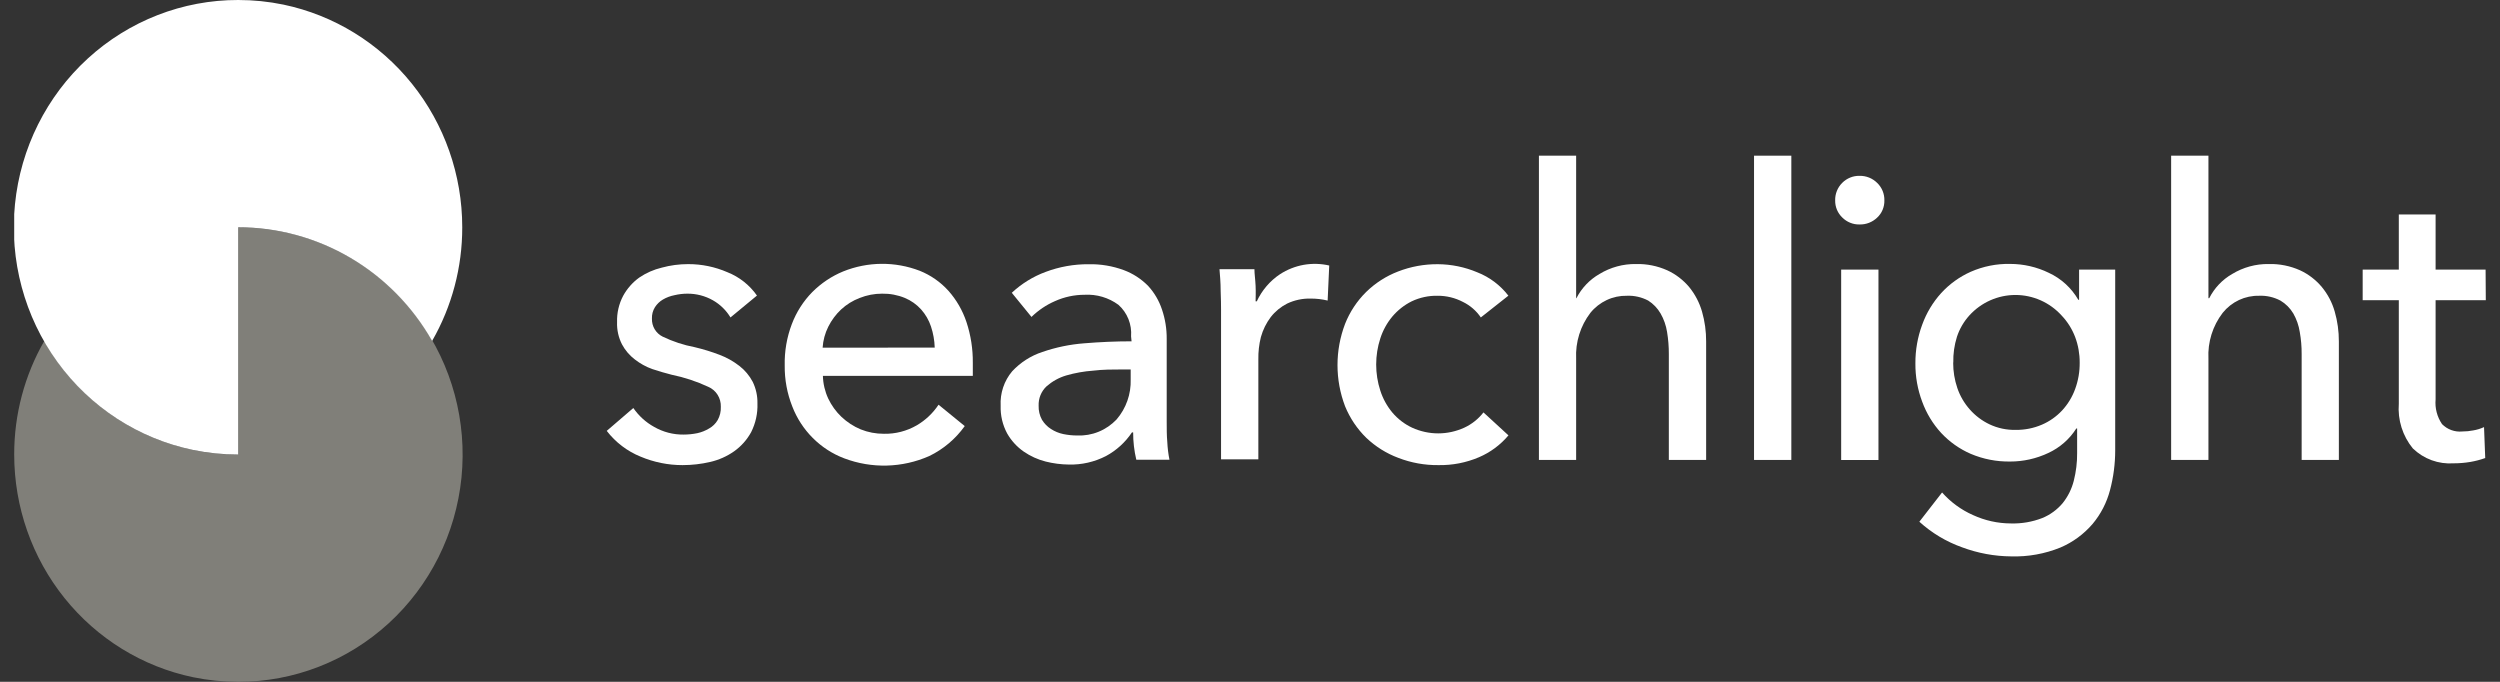 <svg width="88" height="24" viewBox="0 0 88 24" fill="none" xmlns="http://www.w3.org/2000/svg">
<rect x="0" y="0" width="88" height="24" fill="#333333" stroke="none"/>
<g id="Searchlight-Logo-DarkBG 2" clip-path="url(#clip0_647_8063)">
<path id="Vector" d="M25.713 11.174C25.562 10.924 25.351 10.717 25.099 10.573C24.822 10.415 24.509 10.334 24.192 10.337C24.041 10.338 23.891 10.355 23.745 10.39C23.6 10.418 23.46 10.47 23.332 10.545C23.221 10.611 23.126 10.702 23.055 10.812C22.98 10.932 22.942 11.073 22.948 11.216C22.944 11.347 22.977 11.477 23.044 11.589C23.111 11.701 23.209 11.792 23.325 11.849C23.684 12.022 24.064 12.147 24.455 12.221C24.754 12.292 25.048 12.382 25.335 12.492C25.584 12.586 25.817 12.718 26.028 12.882C26.222 13.032 26.381 13.223 26.496 13.441C26.611 13.678 26.668 13.94 26.662 14.204C26.674 14.554 26.597 14.901 26.44 15.213C26.294 15.479 26.09 15.709 25.844 15.884C25.59 16.063 25.304 16.19 25.002 16.26C24.682 16.335 24.354 16.372 24.025 16.372C23.519 16.373 23.017 16.271 22.549 16.074C22.08 15.884 21.669 15.571 21.357 15.167L22.293 14.362C22.483 14.638 22.733 14.865 23.024 15.026C23.341 15.208 23.699 15.302 24.063 15.297C24.225 15.297 24.387 15.28 24.545 15.248C24.692 15.216 24.832 15.16 24.961 15.082C25.085 15.013 25.189 14.911 25.262 14.787C25.342 14.645 25.38 14.483 25.373 14.32C25.378 14.171 25.339 14.024 25.261 13.899C25.182 13.773 25.068 13.675 24.933 13.617C24.521 13.425 24.088 13.282 23.644 13.191C23.419 13.135 23.194 13.068 22.951 12.988C22.734 12.909 22.531 12.796 22.348 12.654C22.161 12.512 22.006 12.331 21.895 12.123C21.771 11.881 21.711 11.611 21.721 11.339C21.711 11.016 21.785 10.696 21.936 10.411C22.075 10.158 22.268 9.939 22.501 9.771C22.743 9.607 23.013 9.487 23.298 9.42C23.598 9.338 23.908 9.297 24.219 9.297C24.696 9.295 25.167 9.392 25.605 9.582C26.023 9.747 26.385 10.033 26.645 10.404L25.713 11.174Z" fill="white"/>
<path id="Vector_2" d="M34.243 12.773V13.005C34.243 13.079 34.243 13.156 34.243 13.23H28.966C28.973 13.506 29.037 13.778 29.153 14.028C29.268 14.271 29.427 14.491 29.621 14.675C29.819 14.861 30.047 15.01 30.297 15.114C30.556 15.218 30.832 15.27 31.111 15.269C31.517 15.278 31.919 15.175 32.272 14.97C32.578 14.791 32.84 14.543 33.037 14.246L33.959 14.998C33.636 15.449 33.207 15.812 32.712 16.052C31.761 16.472 30.686 16.501 29.715 16.133C29.301 15.976 28.925 15.732 28.611 15.418C28.296 15.104 28.05 14.726 27.889 14.309C27.707 13.85 27.616 13.359 27.622 12.864C27.611 12.368 27.696 11.873 27.872 11.409C28.032 10.986 28.277 10.602 28.592 10.281C28.905 9.968 29.276 9.72 29.683 9.553C30.547 9.206 31.507 9.198 32.376 9.532C32.76 9.686 33.105 9.926 33.384 10.235C33.667 10.553 33.882 10.926 34.018 11.332C34.172 11.796 34.248 12.283 34.243 12.773ZM32.902 12.235C32.895 11.983 32.85 11.733 32.771 11.494C32.697 11.271 32.579 11.067 32.424 10.893C32.266 10.717 32.07 10.579 31.852 10.488C31.597 10.383 31.324 10.332 31.049 10.337C30.779 10.337 30.512 10.388 30.262 10.488C30.019 10.58 29.795 10.718 29.604 10.896C29.421 11.068 29.27 11.272 29.157 11.497C29.041 11.728 28.973 11.98 28.956 12.239L32.902 12.235Z" fill="white"/>
<path id="Vector_3" d="M39.814 11.842C39.83 11.634 39.798 11.424 39.721 11.231C39.643 11.037 39.522 10.865 39.367 10.728C39.022 10.476 38.603 10.352 38.178 10.376C37.821 10.376 37.467 10.451 37.139 10.598C36.831 10.731 36.549 10.921 36.308 11.156L35.615 10.306C35.96 9.984 36.365 9.734 36.806 9.571C37.291 9.389 37.804 9.297 38.321 9.301C38.742 9.292 39.161 9.362 39.557 9.508C39.881 9.628 40.174 9.819 40.417 10.067C40.635 10.305 40.8 10.588 40.902 10.896C41.015 11.229 41.071 11.578 41.068 11.93V14.861C41.068 15.086 41.068 15.325 41.089 15.564C41.099 15.772 41.124 15.979 41.165 16.183H39.998C39.923 15.867 39.886 15.544 39.887 15.22H39.845C39.612 15.569 39.298 15.855 38.93 16.053C38.526 16.261 38.077 16.364 37.624 16.352C37.349 16.349 37.074 16.314 36.806 16.246C36.53 16.176 36.269 16.057 36.034 15.895C35.796 15.729 35.597 15.512 35.452 15.258C35.291 14.959 35.212 14.622 35.223 14.281C35.2 13.839 35.345 13.405 35.629 13.069C35.921 12.756 36.285 12.523 36.689 12.39C37.167 12.225 37.664 12.122 38.168 12.084C38.719 12.039 39.27 12.014 39.831 12.014L39.814 11.842ZM39.492 13.005C39.166 13.005 38.826 13.005 38.48 13.047C38.159 13.07 37.84 13.127 37.531 13.216C37.275 13.292 37.039 13.423 36.838 13.599C36.745 13.686 36.673 13.792 36.625 13.909C36.577 14.027 36.555 14.154 36.56 14.281C36.554 14.454 36.595 14.626 36.678 14.777C36.758 14.908 36.865 15.018 36.994 15.1C37.126 15.186 37.273 15.247 37.427 15.279C37.587 15.312 37.751 15.329 37.915 15.329C38.173 15.34 38.431 15.296 38.67 15.198C38.91 15.101 39.126 14.952 39.305 14.763C39.639 14.374 39.816 13.872 39.8 13.357V13.005H39.492Z" fill="white"/>
<path id="Vector_4" d="M42.967 10.225C42.967 9.944 42.943 9.691 42.926 9.476H44.156C44.156 9.645 44.187 9.828 44.197 10.063C44.208 10.299 44.197 10.467 44.197 10.608H44.239C44.419 10.219 44.702 9.888 45.057 9.652C45.311 9.487 45.595 9.375 45.892 9.322C46.19 9.27 46.495 9.278 46.789 9.346L46.733 10.58C46.537 10.532 46.336 10.509 46.134 10.51C45.85 10.503 45.567 10.563 45.309 10.685C45.085 10.799 44.887 10.96 44.731 11.16C44.573 11.37 44.455 11.608 44.384 11.863C44.319 12.121 44.289 12.387 44.294 12.654V16.169H42.981V10.896C42.981 10.742 42.978 10.51 42.967 10.225Z" fill="white"/>
<path id="Vector_5" d="M52.125 11.174C51.967 10.94 51.75 10.752 51.498 10.629C51.222 10.484 50.915 10.409 50.604 10.411C50.288 10.404 49.975 10.472 49.689 10.608C49.431 10.737 49.201 10.918 49.013 11.139C48.823 11.366 48.678 11.629 48.587 11.912C48.393 12.509 48.393 13.153 48.587 13.75C48.678 14.034 48.823 14.297 49.013 14.524C49.204 14.749 49.441 14.93 49.706 15.054C49.995 15.186 50.308 15.255 50.624 15.255C50.941 15.255 51.254 15.186 51.543 15.054C51.807 14.932 52.038 14.748 52.218 14.517L53.098 15.325C52.815 15.66 52.46 15.924 52.059 16.095C51.608 16.287 51.123 16.381 50.635 16.372C50.151 16.378 49.67 16.291 49.218 16.116C48.801 15.96 48.42 15.721 48.095 15.413C47.773 15.099 47.519 14.721 47.347 14.302C46.991 13.368 46.991 12.333 47.347 11.399C47.514 10.977 47.767 10.595 48.088 10.278C48.41 9.963 48.792 9.718 49.211 9.557C49.659 9.383 50.135 9.296 50.614 9.3C51.09 9.303 51.561 9.4 52 9.585C52.432 9.754 52.81 10.038 53.095 10.408L52.125 11.174Z" fill="white"/>
<path id="Vector_6" d="M55.49 10.496C55.674 10.139 55.955 9.843 56.301 9.645C56.688 9.409 57.134 9.287 57.586 9.294C57.965 9.284 58.341 9.36 58.688 9.515C58.984 9.651 59.246 9.852 59.457 10.102C59.665 10.356 59.819 10.65 59.911 10.967C60.009 11.309 60.058 11.665 60.056 12.021V16.19H58.743V12.468C58.744 12.206 58.724 11.945 58.681 11.687C58.645 11.457 58.568 11.235 58.452 11.034C58.345 10.849 58.195 10.693 58.016 10.58C57.785 10.459 57.527 10.4 57.267 10.411C57.022 10.406 56.779 10.457 56.556 10.562C56.334 10.666 56.137 10.82 55.982 11.012C55.63 11.472 55.452 12.044 55.48 12.626V16.19H54.17V5.48H55.48V10.496H55.49Z" fill="white"/>
<path id="Vector_7" d="M63.055 16.19H61.742V5.48H63.055V16.19Z" fill="white"/>
<path id="Vector_8" d="M66.33 7.054C66.333 7.168 66.311 7.282 66.267 7.387C66.223 7.492 66.157 7.586 66.074 7.662C65.907 7.821 65.686 7.907 65.457 7.901C65.344 7.904 65.232 7.884 65.127 7.841C65.023 7.799 64.927 7.736 64.847 7.655C64.767 7.578 64.703 7.485 64.66 7.382C64.617 7.278 64.596 7.167 64.598 7.054C64.595 6.939 64.616 6.825 64.659 6.719C64.702 6.612 64.766 6.516 64.847 6.436C64.927 6.355 65.023 6.292 65.127 6.25C65.232 6.207 65.344 6.187 65.457 6.19C65.571 6.187 65.684 6.208 65.79 6.25C65.896 6.292 65.992 6.355 66.074 6.436C66.157 6.515 66.223 6.611 66.267 6.717C66.311 6.824 66.333 6.939 66.33 7.054ZM66.122 16.193H64.809V9.49H66.122V16.193Z" fill="white"/>
<path id="Vector_9" d="M68.361 17.335C68.664 17.676 69.035 17.947 69.449 18.13C69.868 18.323 70.323 18.424 70.783 18.425C71.16 18.436 71.535 18.372 71.888 18.235C72.165 18.122 72.411 17.942 72.605 17.712C72.79 17.481 72.924 17.212 72.997 16.924C73.078 16.605 73.118 16.277 73.115 15.947V15.082H73.087C72.846 15.461 72.501 15.762 72.096 15.947C71.676 16.145 71.218 16.247 70.755 16.246C70.28 16.253 69.808 16.161 69.369 15.975C68.977 15.805 68.623 15.555 68.33 15.241C68.037 14.922 67.81 14.548 67.661 14.14C67.499 13.709 67.418 13.252 67.422 12.791C67.419 12.326 67.5 11.865 67.661 11.43C67.81 11.018 68.037 10.639 68.33 10.316C68.622 9.997 68.976 9.742 69.369 9.567C69.806 9.375 70.279 9.28 70.755 9.29C71.226 9.29 71.692 9.396 72.117 9.603C72.551 9.803 72.914 10.135 73.156 10.552H73.184V9.49H74.455V15.849C74.456 16.323 74.394 16.796 74.272 17.255C74.157 17.692 73.948 18.098 73.659 18.443C73.35 18.803 72.963 19.087 72.529 19.272C71.979 19.496 71.389 19.602 70.797 19.585C70.205 19.581 69.619 19.472 69.064 19.265C68.51 19.068 67.999 18.762 67.561 18.365L68.361 17.335ZM68.752 12.766C68.751 13.07 68.8 13.372 68.898 13.659C68.993 13.937 69.142 14.193 69.336 14.412C69.53 14.632 69.765 14.809 70.028 14.935C70.317 15.072 70.633 15.139 70.953 15.132C71.269 15.136 71.583 15.074 71.874 14.949C72.144 14.833 72.387 14.662 72.588 14.446C72.788 14.229 72.944 13.973 73.045 13.694C73.154 13.397 73.208 13.083 73.205 12.766C73.207 12.457 73.153 12.151 73.045 11.863C72.937 11.58 72.775 11.322 72.567 11.104C72.36 10.876 72.109 10.695 71.83 10.571C71.55 10.447 71.249 10.383 70.944 10.383C70.639 10.383 70.337 10.447 70.058 10.571C69.779 10.695 69.528 10.876 69.321 11.104C69.125 11.321 68.976 11.577 68.884 11.856C68.793 12.148 68.749 12.453 68.756 12.759L68.752 12.766Z" fill="white"/>
<path id="Vector_10" d="M77.765 10.496C77.946 10.138 78.227 9.842 78.572 9.645C78.96 9.409 79.405 9.287 79.857 9.294C80.237 9.284 80.615 9.359 80.963 9.515C81.257 9.651 81.519 9.852 81.728 10.102C81.937 10.355 82.092 10.65 82.182 10.967C82.281 11.309 82.329 11.665 82.328 12.021V16.19H81.018V12.468C81.02 12.206 80.998 11.945 80.952 11.687C80.916 11.457 80.839 11.235 80.724 11.034C80.612 10.846 80.456 10.69 80.27 10.58C80.04 10.459 79.783 10.4 79.525 10.411C79.279 10.405 79.036 10.456 78.813 10.56C78.59 10.665 78.394 10.819 78.239 11.012C77.886 11.471 77.707 12.044 77.737 12.626V16.19H76.424V5.48H77.737V10.496H77.765Z" fill="white"/>
<path id="Vector_11" d="M87.5 10.566H85.733V14.06C85.706 14.367 85.786 14.674 85.959 14.928C86.051 15.022 86.163 15.094 86.287 15.139C86.41 15.184 86.542 15.201 86.672 15.188C86.803 15.188 86.933 15.175 87.06 15.15C87.191 15.128 87.318 15.089 87.438 15.034L87.48 16.123C87.309 16.184 87.134 16.23 86.957 16.26C86.761 16.293 86.562 16.309 86.364 16.309C86.103 16.327 85.841 16.29 85.594 16.2C85.348 16.11 85.123 15.969 84.933 15.786C84.572 15.347 84.394 14.781 84.438 14.211V10.566H83.166V9.491H84.438V7.55H85.733V9.491H87.493L87.5 10.566Z" fill="white"/>
<path id="Vector_12" d="M9.976 8.162C9.453 8.054 8.92 8 8.386 8V16C7.002 16.002 5.642 15.632 4.443 14.93C3.245 14.228 2.25 13.217 1.56 12C0.863 13.214 0.497 14.595 0.5 16C0.5 17.842 1.126 19.627 2.273 21.055C3.42 22.483 5.017 23.466 6.795 23.838C7.319 23.946 7.852 24 8.386 24C10.341 24.003 12.228 23.269 13.68 21.941C15.132 20.613 16.046 18.784 16.244 16.811C16.442 14.837 15.911 12.86 14.752 11.261C13.594 9.663 11.892 8.558 9.976 8.162Z" fill="#807F79"/>
<path id="Vector_13" d="M6.795 15.838C7.318 15.946 7.851 16 8.385 16V8C9.769 7.999 11.129 8.369 12.327 9.071C13.525 9.773 14.52 10.784 15.211 12C15.908 10.786 16.274 9.405 16.271 8C16.271 6.158 15.645 4.373 14.498 2.945C13.351 1.517 11.754 0.534 9.975 0.162C9.452 0.054 8.919 -1.29332e-05 8.385 1.08088e-05C6.43 -0.003 4.543 0.731 3.091 2.059C1.639 3.387 0.725 5.216 0.527 7.189C0.329 9.163 0.86 11.14 2.019 12.739C3.177 14.337 4.879 15.441 6.795 15.838Z" fill="white"/>
</g>
<defs>
<clipPath id="clip0_647_8063">
<rect width="87" height="24" fill="white" transform="translate(0.5)"/>
</clipPath>
</defs>
</svg>
